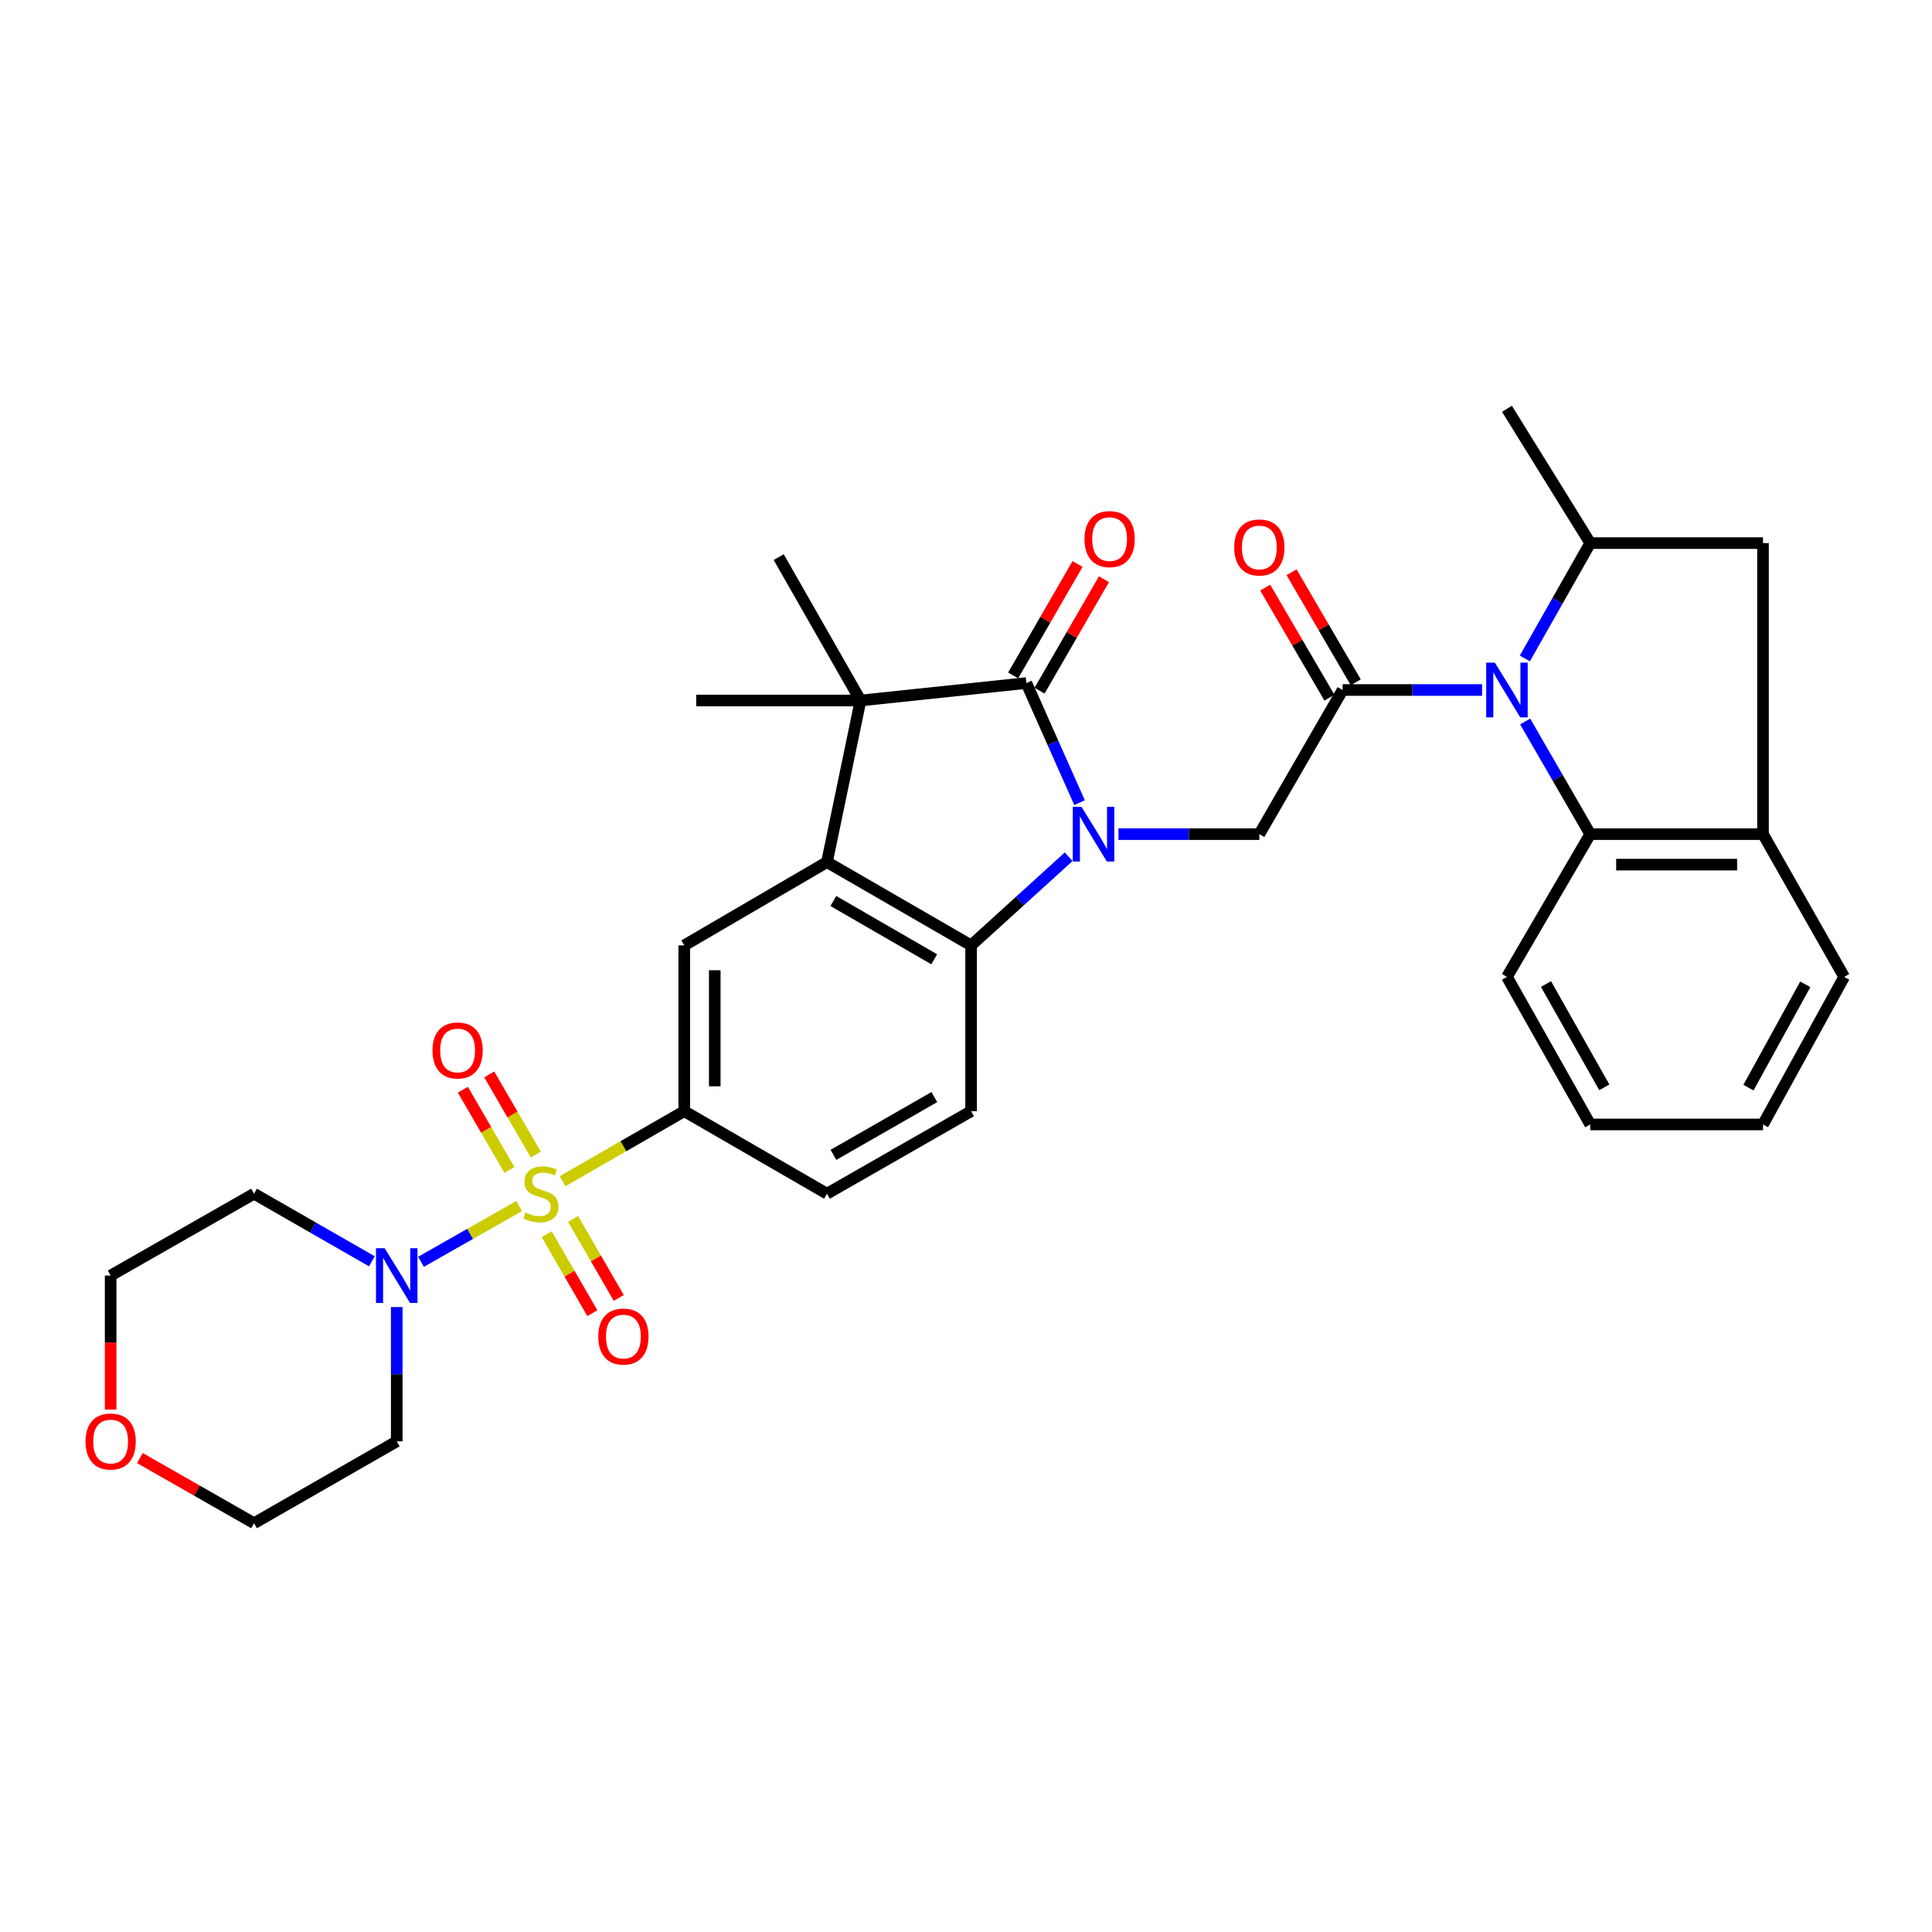 <?xml version='1.0' encoding='iso-8859-1'?>
<svg version='1.1' baseProfile='full'
              xmlns='http://www.w3.org/2000/svg'
                      xmlns:rdkit='http://www.rdkit.org/xml'
                      xmlns:xlink='http://www.w3.org/1999/xlink'
                  xml:space='preserve'
width='1000px' height='1000px' viewBox='0 0 1000 1000'>
<!-- END OF HEADER -->
<rect style='opacity:1.0;fill:#FFFFFF;stroke:none' width='1000' height='1000' x='0' y='0'> </rect>
<path class='bond-1' d='M 558.767,415.448 L 545.003,384.496' style='fill:none;fill-rule:evenodd;stroke:#0000FF;stroke-width:6px;stroke-linecap:butt;stroke-linejoin:miter;stroke-opacity:1' />
<path class='bond-1' d='M 545.003,384.496 L 531.24,353.544' style='fill:none;fill-rule:evenodd;stroke:#000000;stroke-width:6px;stroke-linecap:butt;stroke-linejoin:miter;stroke-opacity:1' />
<path class='bond-6' d='M 553.134,443.451 L 527.886,466.39' style='fill:none;fill-rule:evenodd;stroke:#0000FF;stroke-width:6px;stroke-linecap:butt;stroke-linejoin:miter;stroke-opacity:1' />
<path class='bond-6' d='M 527.886,466.39 L 502.638,489.329' style='fill:none;fill-rule:evenodd;stroke:#000000;stroke-width:6px;stroke-linecap:butt;stroke-linejoin:miter;stroke-opacity:1' />
<path class='bond-7' d='M 578.9,431.748 L 615.365,431.748' style='fill:none;fill-rule:evenodd;stroke:#0000FF;stroke-width:6px;stroke-linecap:butt;stroke-linejoin:miter;stroke-opacity:1' />
<path class='bond-7' d='M 615.365,431.748 L 651.83,431.748' style='fill:none;fill-rule:evenodd;stroke:#000000;stroke-width:6px;stroke-linecap:butt;stroke-linejoin:miter;stroke-opacity:1' />
<path class='bond-0' d='M 291.179,611.404 L 322.676,593.274' style='fill:none;fill-rule:evenodd;stroke:#CCCC00;stroke-width:6px;stroke-linecap:butt;stroke-linejoin:miter;stroke-opacity:1' />
<path class='bond-0' d='M 322.676,593.274 L 354.173,575.144' style='fill:none;fill-rule:evenodd;stroke:#000000;stroke-width:6px;stroke-linecap:butt;stroke-linejoin:miter;stroke-opacity:1' />
<path class='bond-8' d='M 268.734,624.237 L 243.323,638.668' style='fill:none;fill-rule:evenodd;stroke:#CCCC00;stroke-width:6px;stroke-linecap:butt;stroke-linejoin:miter;stroke-opacity:1' />
<path class='bond-8' d='M 243.323,638.668 L 217.912,653.098' style='fill:none;fill-rule:evenodd;stroke:#0000FF;stroke-width:6px;stroke-linecap:butt;stroke-linejoin:miter;stroke-opacity:1' />
<path class='bond-16' d='M 277.336,597.634 L 265.28,576.873' style='fill:none;fill-rule:evenodd;stroke:#CCCC00;stroke-width:6px;stroke-linecap:butt;stroke-linejoin:miter;stroke-opacity:1' />
<path class='bond-16' d='M 265.28,576.873 L 253.223,556.112' style='fill:none;fill-rule:evenodd;stroke:#FF0000;stroke-width:6px;stroke-linecap:butt;stroke-linejoin:miter;stroke-opacity:1' />
<path class='bond-16' d='M 263.688,605.56 L 251.631,584.799' style='fill:none;fill-rule:evenodd;stroke:#CCCC00;stroke-width:6px;stroke-linecap:butt;stroke-linejoin:miter;stroke-opacity:1' />
<path class='bond-16' d='M 251.631,584.799 L 239.574,564.038' style='fill:none;fill-rule:evenodd;stroke:#FF0000;stroke-width:6px;stroke-linecap:butt;stroke-linejoin:miter;stroke-opacity:1' />
<path class='bond-17' d='M 282.966,638.827 L 294.786,659.267' style='fill:none;fill-rule:evenodd;stroke:#CCCC00;stroke-width:6px;stroke-linecap:butt;stroke-linejoin:miter;stroke-opacity:1' />
<path class='bond-17' d='M 294.786,659.267 L 306.607,679.707' style='fill:none;fill-rule:evenodd;stroke:#FF0000;stroke-width:6px;stroke-linecap:butt;stroke-linejoin:miter;stroke-opacity:1' />
<path class='bond-17' d='M 296.628,630.925 L 308.449,651.366' style='fill:none;fill-rule:evenodd;stroke:#CCCC00;stroke-width:6px;stroke-linecap:butt;stroke-linejoin:miter;stroke-opacity:1' />
<path class='bond-17' d='M 308.449,651.366 L 320.27,671.806' style='fill:none;fill-rule:evenodd;stroke:#FF0000;stroke-width:6px;stroke-linecap:butt;stroke-linejoin:miter;stroke-opacity:1' />
<path class='bond-5' d='M 531.24,353.544 L 445.425,362.575' style='fill:none;fill-rule:evenodd;stroke:#000000;stroke-width:6px;stroke-linecap:butt;stroke-linejoin:miter;stroke-opacity:1' />
<path class='bond-18' d='M 538.073,357.491 L 554.735,328.652' style='fill:none;fill-rule:evenodd;stroke:#000000;stroke-width:6px;stroke-linecap:butt;stroke-linejoin:miter;stroke-opacity:1' />
<path class='bond-18' d='M 554.735,328.652 L 571.397,299.813' style='fill:none;fill-rule:evenodd;stroke:#FF0000;stroke-width:6px;stroke-linecap:butt;stroke-linejoin:miter;stroke-opacity:1' />
<path class='bond-18' d='M 524.407,349.596 L 541.069,320.757' style='fill:none;fill-rule:evenodd;stroke:#000000;stroke-width:6px;stroke-linecap:butt;stroke-linejoin:miter;stroke-opacity:1' />
<path class='bond-18' d='M 541.069,320.757 L 557.731,291.918' style='fill:none;fill-rule:evenodd;stroke:#FF0000;stroke-width:6px;stroke-linecap:butt;stroke-linejoin:miter;stroke-opacity:1' />
<path class='bond-2' d='M 767.129,357.147 L 731.027,357.147' style='fill:none;fill-rule:evenodd;stroke:#0000FF;stroke-width:6px;stroke-linecap:butt;stroke-linejoin:miter;stroke-opacity:1' />
<path class='bond-2' d='M 731.027,357.147 L 694.926,357.147' style='fill:none;fill-rule:evenodd;stroke:#000000;stroke-width:6px;stroke-linecap:butt;stroke-linejoin:miter;stroke-opacity:1' />
<path class='bond-10' d='M 789.263,340.802 L 806.186,310.955' style='fill:none;fill-rule:evenodd;stroke:#0000FF;stroke-width:6px;stroke-linecap:butt;stroke-linejoin:miter;stroke-opacity:1' />
<path class='bond-10' d='M 806.186,310.955 L 823.109,281.109' style='fill:none;fill-rule:evenodd;stroke:#000000;stroke-width:6px;stroke-linecap:butt;stroke-linejoin:miter;stroke-opacity:1' />
<path class='bond-11' d='M 789.424,373.461 L 806.266,402.605' style='fill:none;fill-rule:evenodd;stroke:#0000FF;stroke-width:6px;stroke-linecap:butt;stroke-linejoin:miter;stroke-opacity:1' />
<path class='bond-11' d='M 806.266,402.605 L 823.109,431.748' style='fill:none;fill-rule:evenodd;stroke:#000000;stroke-width:6px;stroke-linecap:butt;stroke-linejoin:miter;stroke-opacity:1' />
<path class='bond-3' d='M 428.037,446.215 L 502.638,489.329' style='fill:none;fill-rule:evenodd;stroke:#000000;stroke-width:6px;stroke-linecap:butt;stroke-linejoin:miter;stroke-opacity:1' />
<path class='bond-3' d='M 431.33,466.347 L 483.55,496.527' style='fill:none;fill-rule:evenodd;stroke:#000000;stroke-width:6px;stroke-linecap:butt;stroke-linejoin:miter;stroke-opacity:1' />
<path class='bond-12' d='M 428.037,446.215 L 354.173,489.329' style='fill:none;fill-rule:evenodd;stroke:#000000;stroke-width:6px;stroke-linecap:butt;stroke-linejoin:miter;stroke-opacity:1' />
<path class='bond-33' d='M 428.037,446.215 L 445.425,362.575' style='fill:none;fill-rule:evenodd;stroke:#000000;stroke-width:6px;stroke-linecap:butt;stroke-linejoin:miter;stroke-opacity:1' />
<path class='bond-4' d='M 694.926,357.147 L 651.83,431.748' style='fill:none;fill-rule:evenodd;stroke:#000000;stroke-width:6px;stroke-linecap:butt;stroke-linejoin:miter;stroke-opacity:1' />
<path class='bond-19' d='M 701.742,353.17 L 685.123,324.687' style='fill:none;fill-rule:evenodd;stroke:#000000;stroke-width:6px;stroke-linecap:butt;stroke-linejoin:miter;stroke-opacity:1' />
<path class='bond-19' d='M 685.123,324.687 L 668.505,296.204' style='fill:none;fill-rule:evenodd;stroke:#FF0000;stroke-width:6px;stroke-linecap:butt;stroke-linejoin:miter;stroke-opacity:1' />
<path class='bond-19' d='M 688.11,361.124 L 671.491,332.641' style='fill:none;fill-rule:evenodd;stroke:#000000;stroke-width:6px;stroke-linecap:butt;stroke-linejoin:miter;stroke-opacity:1' />
<path class='bond-19' d='M 671.491,332.641 L 654.873,304.158' style='fill:none;fill-rule:evenodd;stroke:#FF0000;stroke-width:6px;stroke-linecap:butt;stroke-linejoin:miter;stroke-opacity:1' />
<path class='bond-24' d='M 445.425,362.575 L 360.337,362.575' style='fill:none;fill-rule:evenodd;stroke:#000000;stroke-width:6px;stroke-linecap:butt;stroke-linejoin:miter;stroke-opacity:1' />
<path class='bond-25' d='M 445.425,362.575 L 403.056,288.369' style='fill:none;fill-rule:evenodd;stroke:#000000;stroke-width:6px;stroke-linecap:butt;stroke-linejoin:miter;stroke-opacity:1' />
<path class='bond-15' d='M 502.638,489.329 L 502.638,575.144' style='fill:none;fill-rule:evenodd;stroke:#000000;stroke-width:6px;stroke-linecap:butt;stroke-linejoin:miter;stroke-opacity:1' />
<path class='bond-22' d='M 192.481,652.849 L 161.987,635.356' style='fill:none;fill-rule:evenodd;stroke:#0000FF;stroke-width:6px;stroke-linecap:butt;stroke-linejoin:miter;stroke-opacity:1' />
<path class='bond-22' d='M 161.987,635.356 L 131.494,617.863' style='fill:none;fill-rule:evenodd;stroke:#000000;stroke-width:6px;stroke-linecap:butt;stroke-linejoin:miter;stroke-opacity:1' />
<path class='bond-23' d='M 205.349,676.537 L 205.349,711.292' style='fill:none;fill-rule:evenodd;stroke:#0000FF;stroke-width:6px;stroke-linecap:butt;stroke-linejoin:miter;stroke-opacity:1' />
<path class='bond-23' d='M 205.349,711.292 L 205.349,746.046' style='fill:none;fill-rule:evenodd;stroke:#000000;stroke-width:6px;stroke-linecap:butt;stroke-linejoin:miter;stroke-opacity:1' />
<path class='bond-9' d='M 354.173,575.144 L 428.037,617.863' style='fill:none;fill-rule:evenodd;stroke:#000000;stroke-width:6px;stroke-linecap:butt;stroke-linejoin:miter;stroke-opacity:1' />
<path class='bond-34' d='M 354.173,575.144 L 354.173,489.329' style='fill:none;fill-rule:evenodd;stroke:#000000;stroke-width:6px;stroke-linecap:butt;stroke-linejoin:miter;stroke-opacity:1' />
<path class='bond-34' d='M 369.956,562.272 L 369.956,502.201' style='fill:none;fill-rule:evenodd;stroke:#000000;stroke-width:6px;stroke-linecap:butt;stroke-linejoin:miter;stroke-opacity:1' />
<path class='bond-14' d='M 823.109,281.109 L 912.528,281.109' style='fill:none;fill-rule:evenodd;stroke:#000000;stroke-width:6px;stroke-linecap:butt;stroke-linejoin:miter;stroke-opacity:1' />
<path class='bond-26' d='M 823.109,281.109 L 779.995,211.585' style='fill:none;fill-rule:evenodd;stroke:#000000;stroke-width:6px;stroke-linecap:butt;stroke-linejoin:miter;stroke-opacity:1' />
<path class='bond-13' d='M 823.109,431.748 L 912.528,431.748' style='fill:none;fill-rule:evenodd;stroke:#000000;stroke-width:6px;stroke-linecap:butt;stroke-linejoin:miter;stroke-opacity:1' />
<path class='bond-13' d='M 836.522,447.531 L 899.115,447.531' style='fill:none;fill-rule:evenodd;stroke:#000000;stroke-width:6px;stroke-linecap:butt;stroke-linejoin:miter;stroke-opacity:1' />
<path class='bond-27' d='M 823.109,431.748 L 779.995,505.638' style='fill:none;fill-rule:evenodd;stroke:#000000;stroke-width:6px;stroke-linecap:butt;stroke-linejoin:miter;stroke-opacity:1' />
<path class='bond-28' d='M 912.528,431.748 L 954.545,505.638' style='fill:none;fill-rule:evenodd;stroke:#000000;stroke-width:6px;stroke-linecap:butt;stroke-linejoin:miter;stroke-opacity:1' />
<path class='bond-35' d='M 912.528,431.748 L 912.528,281.109' style='fill:none;fill-rule:evenodd;stroke:#000000;stroke-width:6px;stroke-linecap:butt;stroke-linejoin:miter;stroke-opacity:1' />
<path class='bond-20' d='M 502.638,575.144 L 428.037,617.863' style='fill:none;fill-rule:evenodd;stroke:#000000;stroke-width:6px;stroke-linecap:butt;stroke-linejoin:miter;stroke-opacity:1' />
<path class='bond-20' d='M 483.604,567.856 L 431.384,597.759' style='fill:none;fill-rule:evenodd;stroke:#000000;stroke-width:6px;stroke-linecap:butt;stroke-linejoin:miter;stroke-opacity:1' />
<path class='bond-21' d='M 72.407,754.687 L 101.951,771.551' style='fill:none;fill-rule:evenodd;stroke:#FF0000;stroke-width:6px;stroke-linecap:butt;stroke-linejoin:miter;stroke-opacity:1' />
<path class='bond-21' d='M 101.951,771.551 L 131.494,788.415' style='fill:none;fill-rule:evenodd;stroke:#000000;stroke-width:6px;stroke-linecap:butt;stroke-linejoin:miter;stroke-opacity:1' />
<path class='bond-37' d='M 57.271,729.581 L 57.271,694.906' style='fill:none;fill-rule:evenodd;stroke:#FF0000;stroke-width:6px;stroke-linecap:butt;stroke-linejoin:miter;stroke-opacity:1' />
<path class='bond-37' d='M 57.271,694.906 L 57.271,660.231' style='fill:none;fill-rule:evenodd;stroke:#000000;stroke-width:6px;stroke-linecap:butt;stroke-linejoin:miter;stroke-opacity:1' />
<path class='bond-30' d='M 131.494,617.863 L 57.271,660.231' style='fill:none;fill-rule:evenodd;stroke:#000000;stroke-width:6px;stroke-linecap:butt;stroke-linejoin:miter;stroke-opacity:1' />
<path class='bond-29' d='M 205.349,746.046 L 131.494,788.415' style='fill:none;fill-rule:evenodd;stroke:#000000;stroke-width:6px;stroke-linecap:butt;stroke-linejoin:miter;stroke-opacity:1' />
<path class='bond-31' d='M 779.995,505.638 L 823.109,582.018' style='fill:none;fill-rule:evenodd;stroke:#000000;stroke-width:6px;stroke-linecap:butt;stroke-linejoin:miter;stroke-opacity:1' />
<path class='bond-31' d='M 800.207,509.337 L 830.386,562.803' style='fill:none;fill-rule:evenodd;stroke:#000000;stroke-width:6px;stroke-linecap:butt;stroke-linejoin:miter;stroke-opacity:1' />
<path class='bond-36' d='M 954.545,505.638 L 912.528,582.018' style='fill:none;fill-rule:evenodd;stroke:#000000;stroke-width:6px;stroke-linecap:butt;stroke-linejoin:miter;stroke-opacity:1' />
<path class='bond-36' d='M 934.414,509.488 L 905.002,562.954' style='fill:none;fill-rule:evenodd;stroke:#000000;stroke-width:6px;stroke-linecap:butt;stroke-linejoin:miter;stroke-opacity:1' />
<path class='bond-32' d='M 823.109,582.018 L 912.528,582.018' style='fill:none;fill-rule:evenodd;stroke:#000000;stroke-width:6px;stroke-linecap:butt;stroke-linejoin:miter;stroke-opacity:1' />
<path  class='atom-0' d='M 559.755 417.588
L 569.035 432.588
Q 569.955 434.068, 571.435 436.748
Q 572.915 439.428, 572.995 439.588
L 572.995 417.588
L 576.755 417.588
L 576.755 445.908
L 572.875 445.908
L 562.915 429.508
Q 561.755 427.588, 560.515 425.388
Q 559.315 423.188, 558.955 422.508
L 558.955 445.908
L 555.275 445.908
L 555.275 417.588
L 559.755 417.588
' fill='#0000FF'/>
<path  class='atom-1' d='M 271.959 627.583
Q 272.279 627.703, 273.599 628.263
Q 274.919 628.823, 276.359 629.183
Q 277.839 629.503, 279.279 629.503
Q 281.959 629.503, 283.519 628.223
Q 285.079 626.903, 285.079 624.623
Q 285.079 623.063, 284.279 622.103
Q 283.519 621.143, 282.319 620.623
Q 281.119 620.103, 279.119 619.503
Q 276.599 618.743, 275.079 618.023
Q 273.599 617.303, 272.519 615.783
Q 271.479 614.263, 271.479 611.703
Q 271.479 608.143, 273.879 605.943
Q 276.319 603.743, 281.119 603.743
Q 284.399 603.743, 288.119 605.303
L 287.199 608.383
Q 283.799 606.983, 281.239 606.983
Q 278.479 606.983, 276.959 608.143
Q 275.439 609.263, 275.479 611.223
Q 275.479 612.743, 276.239 613.663
Q 277.039 614.583, 278.159 615.103
Q 279.319 615.623, 281.239 616.223
Q 283.799 617.023, 285.319 617.823
Q 286.839 618.623, 287.919 620.263
Q 289.039 621.863, 289.039 624.623
Q 289.039 628.543, 286.399 630.663
Q 283.799 632.743, 279.439 632.743
Q 276.919 632.743, 274.999 632.183
Q 273.119 631.663, 270.879 630.743
L 271.959 627.583
' fill='#CCCC00'/>
<path  class='atom-3' d='M 773.735 342.987
L 783.015 357.987
Q 783.935 359.467, 785.415 362.147
Q 786.895 364.827, 786.975 364.987
L 786.975 342.987
L 790.735 342.987
L 790.735 371.307
L 786.855 371.307
L 776.895 354.907
Q 775.735 352.987, 774.495 350.787
Q 773.295 348.587, 772.935 347.907
L 772.935 371.307
L 769.255 371.307
L 769.255 342.987
L 773.735 342.987
' fill='#0000FF'/>
<path  class='atom-9' d='M 199.089 646.071
L 208.369 661.071
Q 209.289 662.551, 210.769 665.231
Q 212.249 667.911, 212.329 668.071
L 212.329 646.071
L 216.089 646.071
L 216.089 674.391
L 212.209 674.391
L 202.249 657.991
Q 201.089 656.071, 199.849 653.871
Q 198.649 651.671, 198.289 650.991
L 198.289 674.391
L 194.609 674.391
L 194.609 646.071
L 199.089 646.071
' fill='#0000FF'/>
<path  class='atom-17' d='M 223.854 543.72
Q 223.854 536.92, 227.214 533.12
Q 230.574 529.32, 236.854 529.32
Q 243.134 529.32, 246.494 533.12
Q 249.854 536.92, 249.854 543.72
Q 249.854 550.6, 246.454 554.52
Q 243.054 558.4, 236.854 558.4
Q 230.614 558.4, 227.214 554.52
Q 223.854 550.64, 223.854 543.72
M 236.854 555.2
Q 241.174 555.2, 243.494 552.32
Q 245.854 549.4, 245.854 543.72
Q 245.854 538.16, 243.494 535.36
Q 241.174 532.52, 236.854 532.52
Q 232.534 532.52, 230.174 535.32
Q 227.854 538.12, 227.854 543.72
Q 227.854 549.44, 230.174 552.32
Q 232.534 555.2, 236.854 555.2
' fill='#FF0000'/>
<path  class='atom-18' d='M 309.669 691.798
Q 309.669 684.998, 313.029 681.198
Q 316.389 677.398, 322.669 677.398
Q 328.949 677.398, 332.309 681.198
Q 335.669 684.998, 335.669 691.798
Q 335.669 698.678, 332.269 702.598
Q 328.869 706.478, 322.669 706.478
Q 316.429 706.478, 313.029 702.598
Q 309.669 698.718, 309.669 691.798
M 322.669 703.278
Q 326.989 703.278, 329.309 700.398
Q 331.669 697.478, 331.669 691.798
Q 331.669 686.238, 329.309 683.438
Q 326.989 680.598, 322.669 680.598
Q 318.349 680.598, 315.989 683.398
Q 313.669 686.198, 313.669 691.798
Q 313.669 697.518, 315.989 700.398
Q 318.349 703.278, 322.669 703.278
' fill='#FF0000'/>
<path  class='atom-19' d='M 561.336 279.032
Q 561.336 272.232, 564.696 268.432
Q 568.056 264.632, 574.336 264.632
Q 580.616 264.632, 583.976 268.432
Q 587.336 272.232, 587.336 279.032
Q 587.336 285.912, 583.936 289.832
Q 580.536 293.712, 574.336 293.712
Q 568.096 293.712, 564.696 289.832
Q 561.336 285.952, 561.336 279.032
M 574.336 290.512
Q 578.656 290.512, 580.976 287.632
Q 583.336 284.712, 583.336 279.032
Q 583.336 273.472, 580.976 270.672
Q 578.656 267.832, 574.336 267.832
Q 570.016 267.832, 567.656 270.632
Q 565.336 273.432, 565.336 279.032
Q 565.336 284.752, 567.656 287.632
Q 570.016 290.512, 574.336 290.512
' fill='#FF0000'/>
<path  class='atom-20' d='M 638.83 283.363
Q 638.83 276.563, 642.19 272.763
Q 645.55 268.963, 651.83 268.963
Q 658.11 268.963, 661.47 272.763
Q 664.83 276.563, 664.83 283.363
Q 664.83 290.243, 661.43 294.163
Q 658.03 298.043, 651.83 298.043
Q 645.59 298.043, 642.19 294.163
Q 638.83 290.283, 638.83 283.363
M 651.83 294.843
Q 656.15 294.843, 658.47 291.963
Q 660.83 289.043, 660.83 283.363
Q 660.83 277.803, 658.47 275.003
Q 656.15 272.163, 651.83 272.163
Q 647.51 272.163, 645.15 274.963
Q 642.83 277.763, 642.83 283.363
Q 642.83 289.083, 645.15 291.963
Q 647.51 294.843, 651.83 294.843
' fill='#FF0000'/>
<path  class='atom-22' d='M 44.271 746.126
Q 44.271 739.326, 47.631 735.526
Q 50.991 731.726, 57.271 731.726
Q 63.551 731.726, 66.911 735.526
Q 70.271 739.326, 70.271 746.126
Q 70.271 753.006, 66.871 756.926
Q 63.471 760.806, 57.271 760.806
Q 51.031 760.806, 47.631 756.926
Q 44.271 753.046, 44.271 746.126
M 57.271 757.606
Q 61.591 757.606, 63.911 754.726
Q 66.271 751.806, 66.271 746.126
Q 66.271 740.566, 63.911 737.766
Q 61.591 734.926, 57.271 734.926
Q 52.951 734.926, 50.591 737.726
Q 48.271 740.526, 48.271 746.126
Q 48.271 751.846, 50.591 754.726
Q 52.951 757.606, 57.271 757.606
' fill='#FF0000'/>
</svg>
